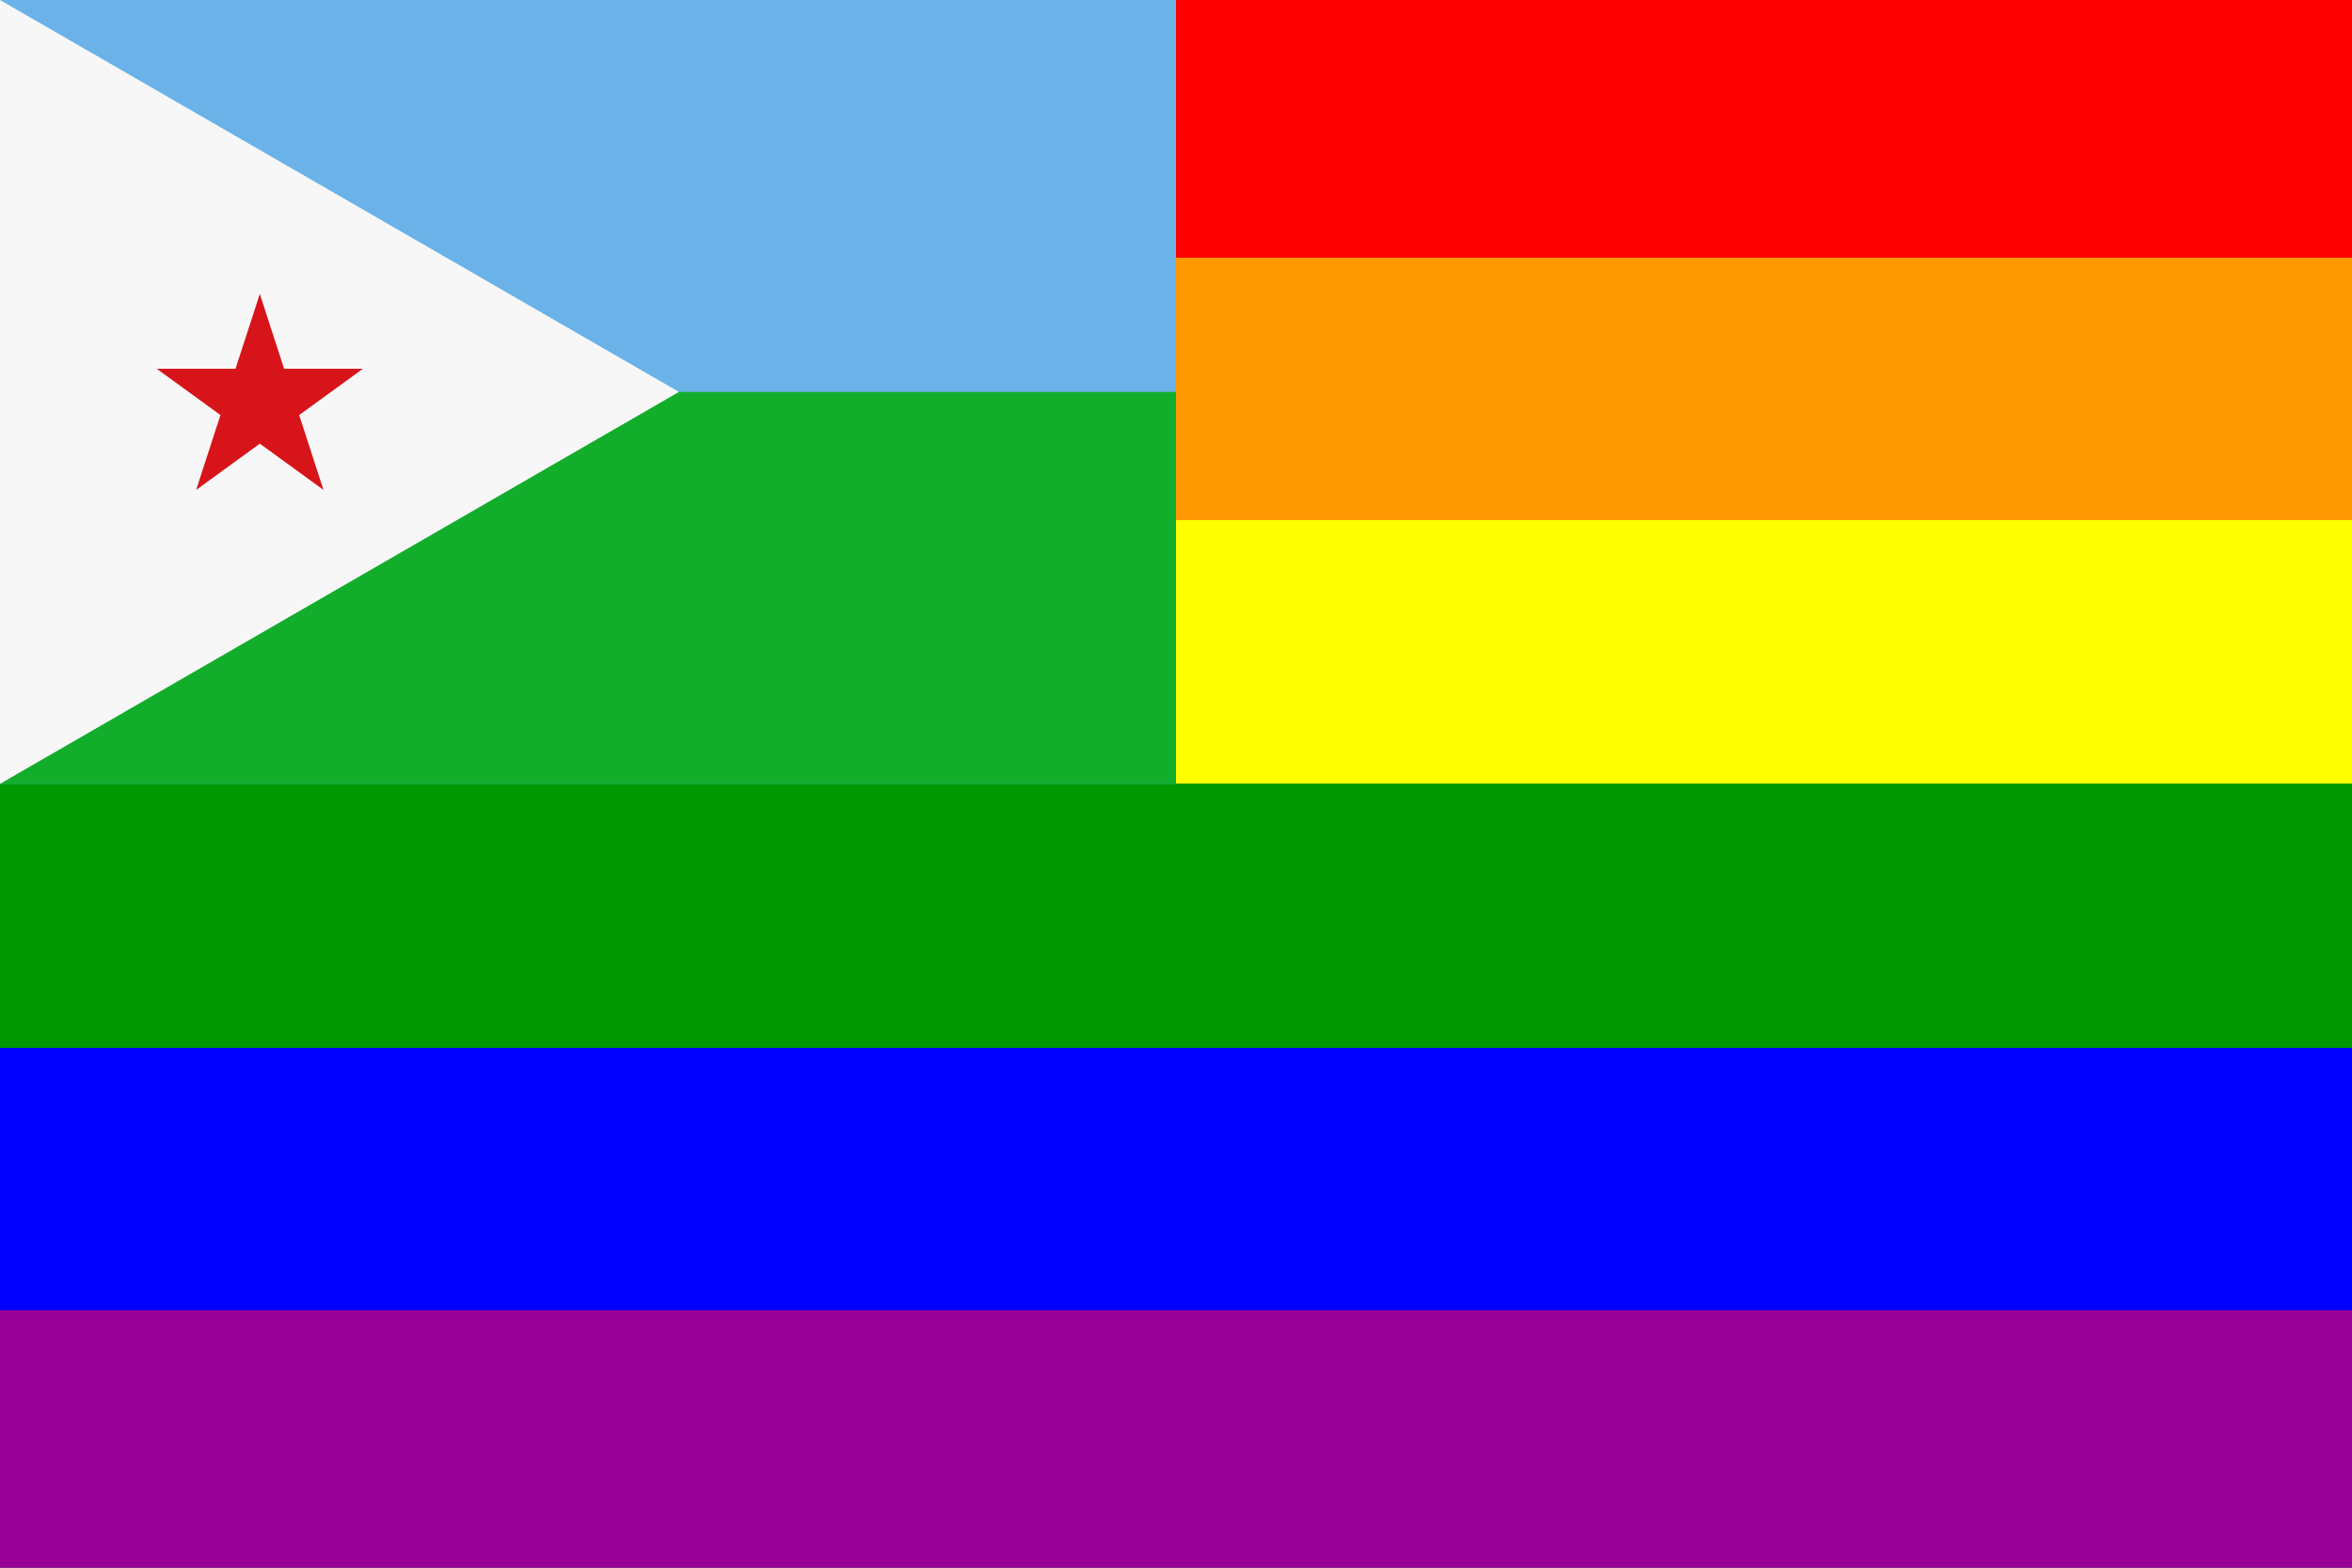 <?xml version="1.0" encoding="UTF-8"?>
<svg version="1.1" viewBox="0 0 30 20" xmlns="http://www.w3.org/2000/svg">
<rect x="0" y="0" width="30" height="20" fill="#333333" stroke="none"/>
<defs>
<linearGradient id="a" x2="0" y2="1">
<stop stop-color="#F00" offset="0"/>
<stop stop-color="#F00" offset=".167"/>
<stop stop-color="#FF9800" offset=".167"/>
<stop stop-color="#FF9800" offset=".333"/>
<stop stop-color="#FF0" offset=".333"/>
<stop stop-color="#FF0" offset=".5"/>
<stop stop-color="#009800" offset=".5"/>
<stop stop-color="#009800" offset=".667"/>
<stop stop-color="#00F" offset=".667"/>
<stop stop-color="#00F" offset=".833"/>
<stop stop-color="#980098" offset=".833"/>
<stop stop-color="#980098" offset="1"/>
</linearGradient>
</defs>
<g fill="url(#a)">
<rect width="30" height="20"/>
</g>
<rect width="15" height="10" fill="#6ab2e7"/>
<rect y="5" width="15" height="5" fill="#12ad2b"/>
<path d="m0 0v5 5l8.66-5-8.66-5z" fill="#f7f7f7"/>
<path d="m3.314 3.75 0.31 0.955h1.004l-0.812 0.59 0.31 0.955-0.812-0.59-0.812 0.59 0.31-0.955-0.812-0.59h1.004l0.31-0.955z" fill="#d7141a"/>
</svg>
